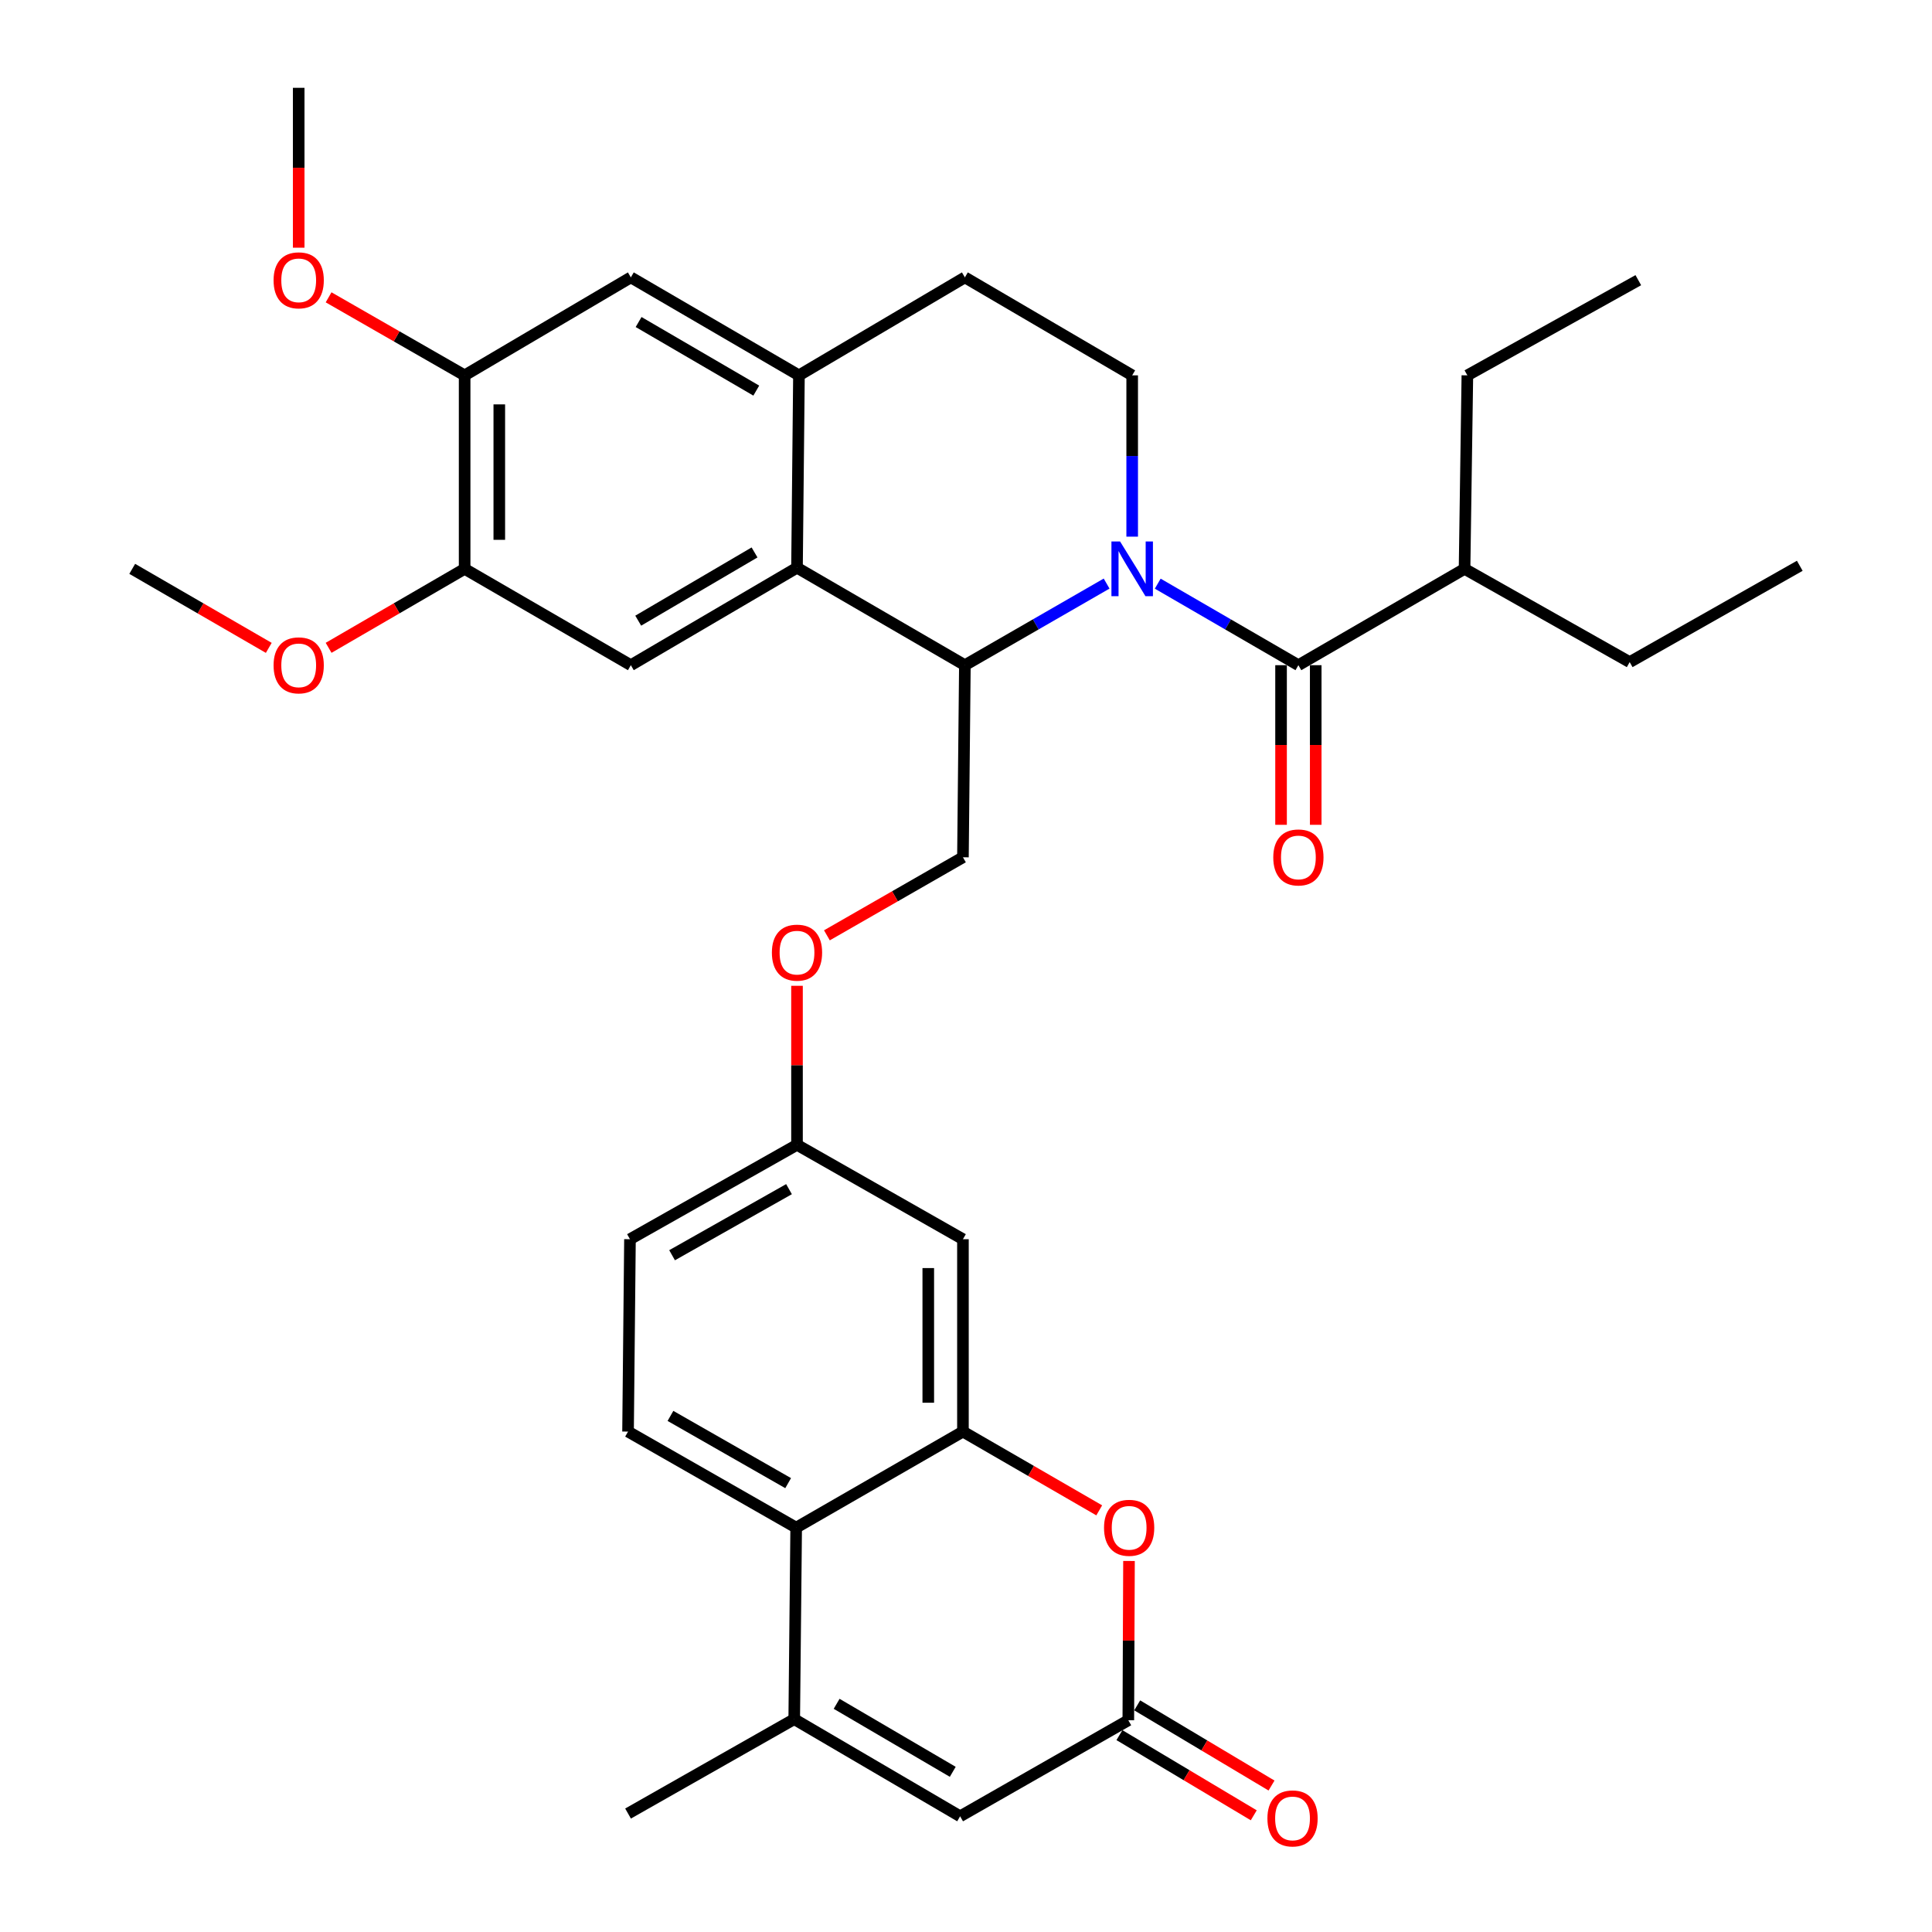 <?xml version='1.0' encoding='iso-8859-1'?>
<svg version='1.1' baseProfile='full'
              xmlns='http://www.w3.org/2000/svg'
                      xmlns:rdkit='http://www.rdkit.org/xml'
                      xmlns:xlink='http://www.w3.org/1999/xlink'
                  xml:space='preserve'
width='1000px' height='1000px' viewBox='0 0 1000 1000'>
<!-- END OF HEADER -->
<rect style='opacity:1.0;fill:#FFFFFF;stroke:none' width='1000' height='1000' x='0' y='0'> </rect>
<path class='bond-0' d='M 572.779,302.059 L 536.1,323.181' style='fill:none;fill-rule:evenodd;stroke:#0000FF;stroke-width:6px;stroke-linecap:butt;stroke-linejoin:miter;stroke-opacity:1' />
<path class='bond-0' d='M 536.1,323.181 L 499.422,344.302' style='fill:none;fill-rule:evenodd;stroke:#000000;stroke-width:6px;stroke-linecap:butt;stroke-linejoin:miter;stroke-opacity:1' />
<path class='bond-1' d='M 599.243,302.102 L 635.644,323.202' style='fill:none;fill-rule:evenodd;stroke:#0000FF;stroke-width:6px;stroke-linecap:butt;stroke-linejoin:miter;stroke-opacity:1' />
<path class='bond-1' d='M 635.644,323.202 L 672.044,344.302' style='fill:none;fill-rule:evenodd;stroke:#000000;stroke-width:6px;stroke-linecap:butt;stroke-linejoin:miter;stroke-opacity:1' />
<path class='bond-11' d='M 586.017,277.772 L 586.017,236.029' style='fill:none;fill-rule:evenodd;stroke:#0000FF;stroke-width:6px;stroke-linecap:butt;stroke-linejoin:miter;stroke-opacity:1' />
<path class='bond-11' d='M 586.017,236.029 L 586.017,194.285' style='fill:none;fill-rule:evenodd;stroke:#000000;stroke-width:6px;stroke-linecap:butt;stroke-linejoin:miter;stroke-opacity:1' />
<path class='bond-2' d='M 499.422,344.302 L 412.528,293.848' style='fill:none;fill-rule:evenodd;stroke:#000000;stroke-width:6px;stroke-linecap:butt;stroke-linejoin:miter;stroke-opacity:1' />
<path class='bond-15' d='M 499.422,344.302 L 498.415,443.725' style='fill:none;fill-rule:evenodd;stroke:#000000;stroke-width:6px;stroke-linecap:butt;stroke-linejoin:miter;stroke-opacity:1' />
<path class='bond-18' d='M 663.074,344.302 L 663.074,385.611' style='fill:none;fill-rule:evenodd;stroke:#000000;stroke-width:6px;stroke-linecap:butt;stroke-linejoin:miter;stroke-opacity:1' />
<path class='bond-18' d='M 663.074,385.611 L 663.074,426.92' style='fill:none;fill-rule:evenodd;stroke:#FF0000;stroke-width:6px;stroke-linecap:butt;stroke-linejoin:miter;stroke-opacity:1' />
<path class='bond-18' d='M 681.015,344.302 L 681.015,385.611' style='fill:none;fill-rule:evenodd;stroke:#000000;stroke-width:6px;stroke-linecap:butt;stroke-linejoin:miter;stroke-opacity:1' />
<path class='bond-18' d='M 681.015,385.611 L 681.015,426.92' style='fill:none;fill-rule:evenodd;stroke:#FF0000;stroke-width:6px;stroke-linecap:butt;stroke-linejoin:miter;stroke-opacity:1' />
<path class='bond-22' d='M 672.044,344.302 L 758.052,294.436' style='fill:none;fill-rule:evenodd;stroke:#000000;stroke-width:6px;stroke-linecap:butt;stroke-linejoin:miter;stroke-opacity:1' />
<path class='bond-10' d='M 412.528,293.848 L 326.52,344.302' style='fill:none;fill-rule:evenodd;stroke:#000000;stroke-width:6px;stroke-linecap:butt;stroke-linejoin:miter;stroke-opacity:1' />
<path class='bond-10' d='M 390.549,285.941 L 330.343,321.259' style='fill:none;fill-rule:evenodd;stroke:#000000;stroke-width:6px;stroke-linecap:butt;stroke-linejoin:miter;stroke-opacity:1' />
<path class='bond-34' d='M 412.528,293.848 L 413.534,194.285' style='fill:none;fill-rule:evenodd;stroke:#000000;stroke-width:6px;stroke-linecap:butt;stroke-linejoin:miter;stroke-opacity:1' />
<path class='bond-3' d='M 498.415,740.988 L 498.415,641.415' style='fill:none;fill-rule:evenodd;stroke:#000000;stroke-width:6px;stroke-linecap:butt;stroke-linejoin:miter;stroke-opacity:1' />
<path class='bond-3' d='M 480.474,726.052 L 480.474,656.351' style='fill:none;fill-rule:evenodd;stroke:#000000;stroke-width:6px;stroke-linecap:butt;stroke-linejoin:miter;stroke-opacity:1' />
<path class='bond-5' d='M 498.415,740.988 L 533.687,761.372' style='fill:none;fill-rule:evenodd;stroke:#000000;stroke-width:6px;stroke-linecap:butt;stroke-linejoin:miter;stroke-opacity:1' />
<path class='bond-5' d='M 533.687,761.372 L 568.958,781.756' style='fill:none;fill-rule:evenodd;stroke:#FF0000;stroke-width:6px;stroke-linecap:butt;stroke-linejoin:miter;stroke-opacity:1' />
<path class='bond-36' d='M 498.415,740.988 L 412.099,790.705' style='fill:none;fill-rule:evenodd;stroke:#000000;stroke-width:6px;stroke-linecap:butt;stroke-linejoin:miter;stroke-opacity:1' />
<path class='bond-4' d='M 411.092,889.829 L 412.099,790.705' style='fill:none;fill-rule:evenodd;stroke:#000000;stroke-width:6px;stroke-linecap:butt;stroke-linejoin:miter;stroke-opacity:1' />
<path class='bond-8' d='M 411.092,889.829 L 496.96,940.113' style='fill:none;fill-rule:evenodd;stroke:#000000;stroke-width:6px;stroke-linecap:butt;stroke-linejoin:miter;stroke-opacity:1' />
<path class='bond-8' d='M 433.039,881.89 L 493.146,917.089' style='fill:none;fill-rule:evenodd;stroke:#000000;stroke-width:6px;stroke-linecap:butt;stroke-linejoin:miter;stroke-opacity:1' />
<path class='bond-27' d='M 411.092,889.829 L 325.075,938.688' style='fill:none;fill-rule:evenodd;stroke:#000000;stroke-width:6px;stroke-linecap:butt;stroke-linejoin:miter;stroke-opacity:1' />
<path class='bond-6' d='M 584.368,807.957 L 584.191,849.177' style='fill:none;fill-rule:evenodd;stroke:#FF0000;stroke-width:6px;stroke-linecap:butt;stroke-linejoin:miter;stroke-opacity:1' />
<path class='bond-6' d='M 584.191,849.177 L 584.014,890.397' style='fill:none;fill-rule:evenodd;stroke:#000000;stroke-width:6px;stroke-linecap:butt;stroke-linejoin:miter;stroke-opacity:1' />
<path class='bond-20' d='M 579.416,898.1 L 614.179,918.848' style='fill:none;fill-rule:evenodd;stroke:#000000;stroke-width:6px;stroke-linecap:butt;stroke-linejoin:miter;stroke-opacity:1' />
<path class='bond-20' d='M 614.179,918.848 L 648.942,939.597' style='fill:none;fill-rule:evenodd;stroke:#FF0000;stroke-width:6px;stroke-linecap:butt;stroke-linejoin:miter;stroke-opacity:1' />
<path class='bond-20' d='M 588.611,882.694 L 623.374,903.443' style='fill:none;fill-rule:evenodd;stroke:#000000;stroke-width:6px;stroke-linecap:butt;stroke-linejoin:miter;stroke-opacity:1' />
<path class='bond-20' d='M 623.374,903.443 L 658.137,924.191' style='fill:none;fill-rule:evenodd;stroke:#FF0000;stroke-width:6px;stroke-linecap:butt;stroke-linejoin:miter;stroke-opacity:1' />
<path class='bond-37' d='M 584.014,890.397 L 496.96,940.113' style='fill:none;fill-rule:evenodd;stroke:#000000;stroke-width:6px;stroke-linecap:butt;stroke-linejoin:miter;stroke-opacity:1' />
<path class='bond-7' d='M 412.099,790.705 L 325.075,740.988' style='fill:none;fill-rule:evenodd;stroke:#000000;stroke-width:6px;stroke-linecap:butt;stroke-linejoin:miter;stroke-opacity:1' />
<path class='bond-7' d='M 407.945,767.669 L 347.028,732.868' style='fill:none;fill-rule:evenodd;stroke:#000000;stroke-width:6px;stroke-linecap:butt;stroke-linejoin:miter;stroke-opacity:1' />
<path class='bond-9' d='M 413.534,194.285 L 499.422,143.572' style='fill:none;fill-rule:evenodd;stroke:#000000;stroke-width:6px;stroke-linecap:butt;stroke-linejoin:miter;stroke-opacity:1' />
<path class='bond-14' d='M 413.534,194.285 L 326.52,143.572' style='fill:none;fill-rule:evenodd;stroke:#000000;stroke-width:6px;stroke-linecap:butt;stroke-linejoin:miter;stroke-opacity:1' />
<path class='bond-14' d='M 391.448,202.179 L 330.538,166.68' style='fill:none;fill-rule:evenodd;stroke:#000000;stroke-width:6px;stroke-linecap:butt;stroke-linejoin:miter;stroke-opacity:1' />
<path class='bond-12' d='M 326.52,344.302 L 240.493,294.436' style='fill:none;fill-rule:evenodd;stroke:#000000;stroke-width:6px;stroke-linecap:butt;stroke-linejoin:miter;stroke-opacity:1' />
<path class='bond-19' d='M 586.017,194.285 L 499.422,143.572' style='fill:none;fill-rule:evenodd;stroke:#000000;stroke-width:6px;stroke-linecap:butt;stroke-linejoin:miter;stroke-opacity:1' />
<path class='bond-25' d='M 240.493,294.436 L 205.291,314.874' style='fill:none;fill-rule:evenodd;stroke:#000000;stroke-width:6px;stroke-linecap:butt;stroke-linejoin:miter;stroke-opacity:1' />
<path class='bond-25' d='M 205.291,314.874 L 170.088,335.313' style='fill:none;fill-rule:evenodd;stroke:#FF0000;stroke-width:6px;stroke-linecap:butt;stroke-linejoin:miter;stroke-opacity:1' />
<path class='bond-35' d='M 240.493,294.436 L 240.493,194.285' style='fill:none;fill-rule:evenodd;stroke:#000000;stroke-width:6px;stroke-linecap:butt;stroke-linejoin:miter;stroke-opacity:1' />
<path class='bond-35' d='M 258.434,279.413 L 258.434,209.308' style='fill:none;fill-rule:evenodd;stroke:#000000;stroke-width:6px;stroke-linecap:butt;stroke-linejoin:miter;stroke-opacity:1' />
<path class='bond-13' d='M 498.415,641.415 L 412.528,592.556' style='fill:none;fill-rule:evenodd;stroke:#000000;stroke-width:6px;stroke-linecap:butt;stroke-linejoin:miter;stroke-opacity:1' />
<path class='bond-16' d='M 326.52,143.572 L 240.493,194.285' style='fill:none;fill-rule:evenodd;stroke:#000000;stroke-width:6px;stroke-linecap:butt;stroke-linejoin:miter;stroke-opacity:1' />
<path class='bond-21' d='M 498.415,443.725 L 463.209,463.925' style='fill:none;fill-rule:evenodd;stroke:#000000;stroke-width:6px;stroke-linecap:butt;stroke-linejoin:miter;stroke-opacity:1' />
<path class='bond-21' d='M 463.209,463.925 L 428.003,484.124' style='fill:none;fill-rule:evenodd;stroke:#FF0000;stroke-width:6px;stroke-linecap:butt;stroke-linejoin:miter;stroke-opacity:1' />
<path class='bond-26' d='M 240.493,194.285 L 205.287,174.09' style='fill:none;fill-rule:evenodd;stroke:#000000;stroke-width:6px;stroke-linecap:butt;stroke-linejoin:miter;stroke-opacity:1' />
<path class='bond-26' d='M 205.287,174.09 L 170.081,153.894' style='fill:none;fill-rule:evenodd;stroke:#FF0000;stroke-width:6px;stroke-linecap:butt;stroke-linejoin:miter;stroke-opacity:1' />
<path class='bond-17' d='M 325.075,740.988 L 326.072,641.415' style='fill:none;fill-rule:evenodd;stroke:#000000;stroke-width:6px;stroke-linecap:butt;stroke-linejoin:miter;stroke-opacity:1' />
<path class='bond-23' d='M 412.528,510.252 L 412.528,551.404' style='fill:none;fill-rule:evenodd;stroke:#FF0000;stroke-width:6px;stroke-linecap:butt;stroke-linejoin:miter;stroke-opacity:1' />
<path class='bond-23' d='M 412.528,551.404 L 412.528,592.556' style='fill:none;fill-rule:evenodd;stroke:#000000;stroke-width:6px;stroke-linecap:butt;stroke-linejoin:miter;stroke-opacity:1' />
<path class='bond-28' d='M 758.052,294.436 L 759.507,194.285' style='fill:none;fill-rule:evenodd;stroke:#000000;stroke-width:6px;stroke-linecap:butt;stroke-linejoin:miter;stroke-opacity:1' />
<path class='bond-29' d='M 758.052,294.436 L 843.521,342.707' style='fill:none;fill-rule:evenodd;stroke:#000000;stroke-width:6px;stroke-linecap:butt;stroke-linejoin:miter;stroke-opacity:1' />
<path class='bond-24' d='M 412.528,592.556 L 326.072,641.415' style='fill:none;fill-rule:evenodd;stroke:#000000;stroke-width:6px;stroke-linecap:butt;stroke-linejoin:miter;stroke-opacity:1' />
<path class='bond-24' d='M 408.386,615.504 L 347.867,649.706' style='fill:none;fill-rule:evenodd;stroke:#000000;stroke-width:6px;stroke-linecap:butt;stroke-linejoin:miter;stroke-opacity:1' />
<path class='bond-31' d='M 139.117,335.338 L 103.778,314.887' style='fill:none;fill-rule:evenodd;stroke:#FF0000;stroke-width:6px;stroke-linecap:butt;stroke-linejoin:miter;stroke-opacity:1' />
<path class='bond-31' d='M 103.778,314.887 L 68.439,294.436' style='fill:none;fill-rule:evenodd;stroke:#000000;stroke-width:6px;stroke-linecap:butt;stroke-linejoin:miter;stroke-opacity:1' />
<path class='bond-30' d='M 154.605,128.208 L 154.605,86.831' style='fill:none;fill-rule:evenodd;stroke:#FF0000;stroke-width:6px;stroke-linecap:butt;stroke-linejoin:miter;stroke-opacity:1' />
<path class='bond-30' d='M 154.605,86.831 L 154.605,45.455' style='fill:none;fill-rule:evenodd;stroke:#000000;stroke-width:6px;stroke-linecap:butt;stroke-linejoin:miter;stroke-opacity:1' />
<path class='bond-32' d='M 759.507,194.285 L 847.986,145.017' style='fill:none;fill-rule:evenodd;stroke:#000000;stroke-width:6px;stroke-linecap:butt;stroke-linejoin:miter;stroke-opacity:1' />
<path class='bond-33' d='M 843.521,342.707 L 931.561,292.851' style='fill:none;fill-rule:evenodd;stroke:#000000;stroke-width:6px;stroke-linecap:butt;stroke-linejoin:miter;stroke-opacity:1' />
<path  class='atom-0' d='M 579.757 280.276
L 589.037 295.276
Q 589.957 296.756, 591.437 299.436
Q 592.917 302.116, 592.997 302.276
L 592.997 280.276
L 596.757 280.276
L 596.757 308.596
L 592.877 308.596
L 582.917 292.196
Q 581.757 290.276, 580.517 288.076
Q 579.317 285.876, 578.957 285.196
L 578.957 308.596
L 575.277 308.596
L 575.277 280.276
L 579.757 280.276
' fill='#0000FF'/>
<path  class='atom-6' d='M 571.442 790.785
Q 571.442 783.985, 574.802 780.185
Q 578.162 776.385, 584.442 776.385
Q 590.722 776.385, 594.082 780.185
Q 597.442 783.985, 597.442 790.785
Q 597.442 797.665, 594.042 801.585
Q 590.642 805.465, 584.442 805.465
Q 578.202 805.465, 574.802 801.585
Q 571.442 797.705, 571.442 790.785
M 584.442 802.265
Q 588.762 802.265, 591.082 799.385
Q 593.442 796.465, 593.442 790.785
Q 593.442 785.225, 591.082 782.425
Q 588.762 779.585, 584.442 779.585
Q 580.122 779.585, 577.762 782.385
Q 575.442 785.185, 575.442 790.785
Q 575.442 796.505, 577.762 799.385
Q 580.122 802.265, 584.442 802.265
' fill='#FF0000'/>
<path  class='atom-19' d='M 659.044 443.805
Q 659.044 437.005, 662.404 433.205
Q 665.764 429.405, 672.044 429.405
Q 678.324 429.405, 681.684 433.205
Q 685.044 437.005, 685.044 443.805
Q 685.044 450.685, 681.644 454.605
Q 678.244 458.485, 672.044 458.485
Q 665.804 458.485, 662.404 454.605
Q 659.044 450.725, 659.044 443.805
M 672.044 455.285
Q 676.364 455.285, 678.684 452.405
Q 681.044 449.485, 681.044 443.805
Q 681.044 438.245, 678.684 435.445
Q 676.364 432.605, 672.044 432.605
Q 667.724 432.605, 665.364 435.405
Q 663.044 438.205, 663.044 443.805
Q 663.044 449.525, 665.364 452.405
Q 667.724 455.285, 672.044 455.285
' fill='#FF0000'/>
<path  class='atom-21' d='M 656.014 941.21
Q 656.014 934.41, 659.374 930.61
Q 662.734 926.81, 669.014 926.81
Q 675.294 926.81, 678.654 930.61
Q 682.014 934.41, 682.014 941.21
Q 682.014 948.09, 678.614 952.01
Q 675.214 955.89, 669.014 955.89
Q 662.774 955.89, 659.374 952.01
Q 656.014 948.13, 656.014 941.21
M 669.014 952.69
Q 673.334 952.69, 675.654 949.81
Q 678.014 946.89, 678.014 941.21
Q 678.014 935.65, 675.654 932.85
Q 673.334 930.01, 669.014 930.01
Q 664.694 930.01, 662.334 932.81
Q 660.014 935.61, 660.014 941.21
Q 660.014 946.93, 662.334 949.81
Q 664.694 952.69, 669.014 952.69
' fill='#FF0000'/>
<path  class='atom-22' d='M 399.528 493.083
Q 399.528 486.283, 402.888 482.483
Q 406.248 478.683, 412.528 478.683
Q 418.808 478.683, 422.168 482.483
Q 425.528 486.283, 425.528 493.083
Q 425.528 499.963, 422.128 503.883
Q 418.728 507.763, 412.528 507.763
Q 406.288 507.763, 402.888 503.883
Q 399.528 500.003, 399.528 493.083
M 412.528 504.563
Q 416.848 504.563, 419.168 501.683
Q 421.528 498.763, 421.528 493.083
Q 421.528 487.523, 419.168 484.723
Q 416.848 481.883, 412.528 481.883
Q 408.208 481.883, 405.848 484.683
Q 403.528 487.483, 403.528 493.083
Q 403.528 498.803, 405.848 501.683
Q 408.208 504.563, 412.528 504.563
' fill='#FF0000'/>
<path  class='atom-26' d='M 141.605 344.382
Q 141.605 337.582, 144.965 333.782
Q 148.325 329.982, 154.605 329.982
Q 160.885 329.982, 164.245 333.782
Q 167.605 337.582, 167.605 344.382
Q 167.605 351.262, 164.205 355.182
Q 160.805 359.062, 154.605 359.062
Q 148.365 359.062, 144.965 355.182
Q 141.605 351.302, 141.605 344.382
M 154.605 355.862
Q 158.925 355.862, 161.245 352.982
Q 163.605 350.062, 163.605 344.382
Q 163.605 338.822, 161.245 336.022
Q 158.925 333.182, 154.605 333.182
Q 150.285 333.182, 147.925 335.982
Q 145.605 338.782, 145.605 344.382
Q 145.605 350.102, 147.925 352.982
Q 150.285 355.862, 154.605 355.862
' fill='#FF0000'/>
<path  class='atom-27' d='M 141.605 145.097
Q 141.605 138.297, 144.965 134.497
Q 148.325 130.697, 154.605 130.697
Q 160.885 130.697, 164.245 134.497
Q 167.605 138.297, 167.605 145.097
Q 167.605 151.977, 164.205 155.897
Q 160.805 159.777, 154.605 159.777
Q 148.365 159.777, 144.965 155.897
Q 141.605 152.017, 141.605 145.097
M 154.605 156.577
Q 158.925 156.577, 161.245 153.697
Q 163.605 150.777, 163.605 145.097
Q 163.605 139.537, 161.245 136.737
Q 158.925 133.897, 154.605 133.897
Q 150.285 133.897, 147.925 136.697
Q 145.605 139.497, 145.605 145.097
Q 145.605 150.817, 147.925 153.697
Q 150.285 156.577, 154.605 156.577
' fill='#FF0000'/>
</svg>
